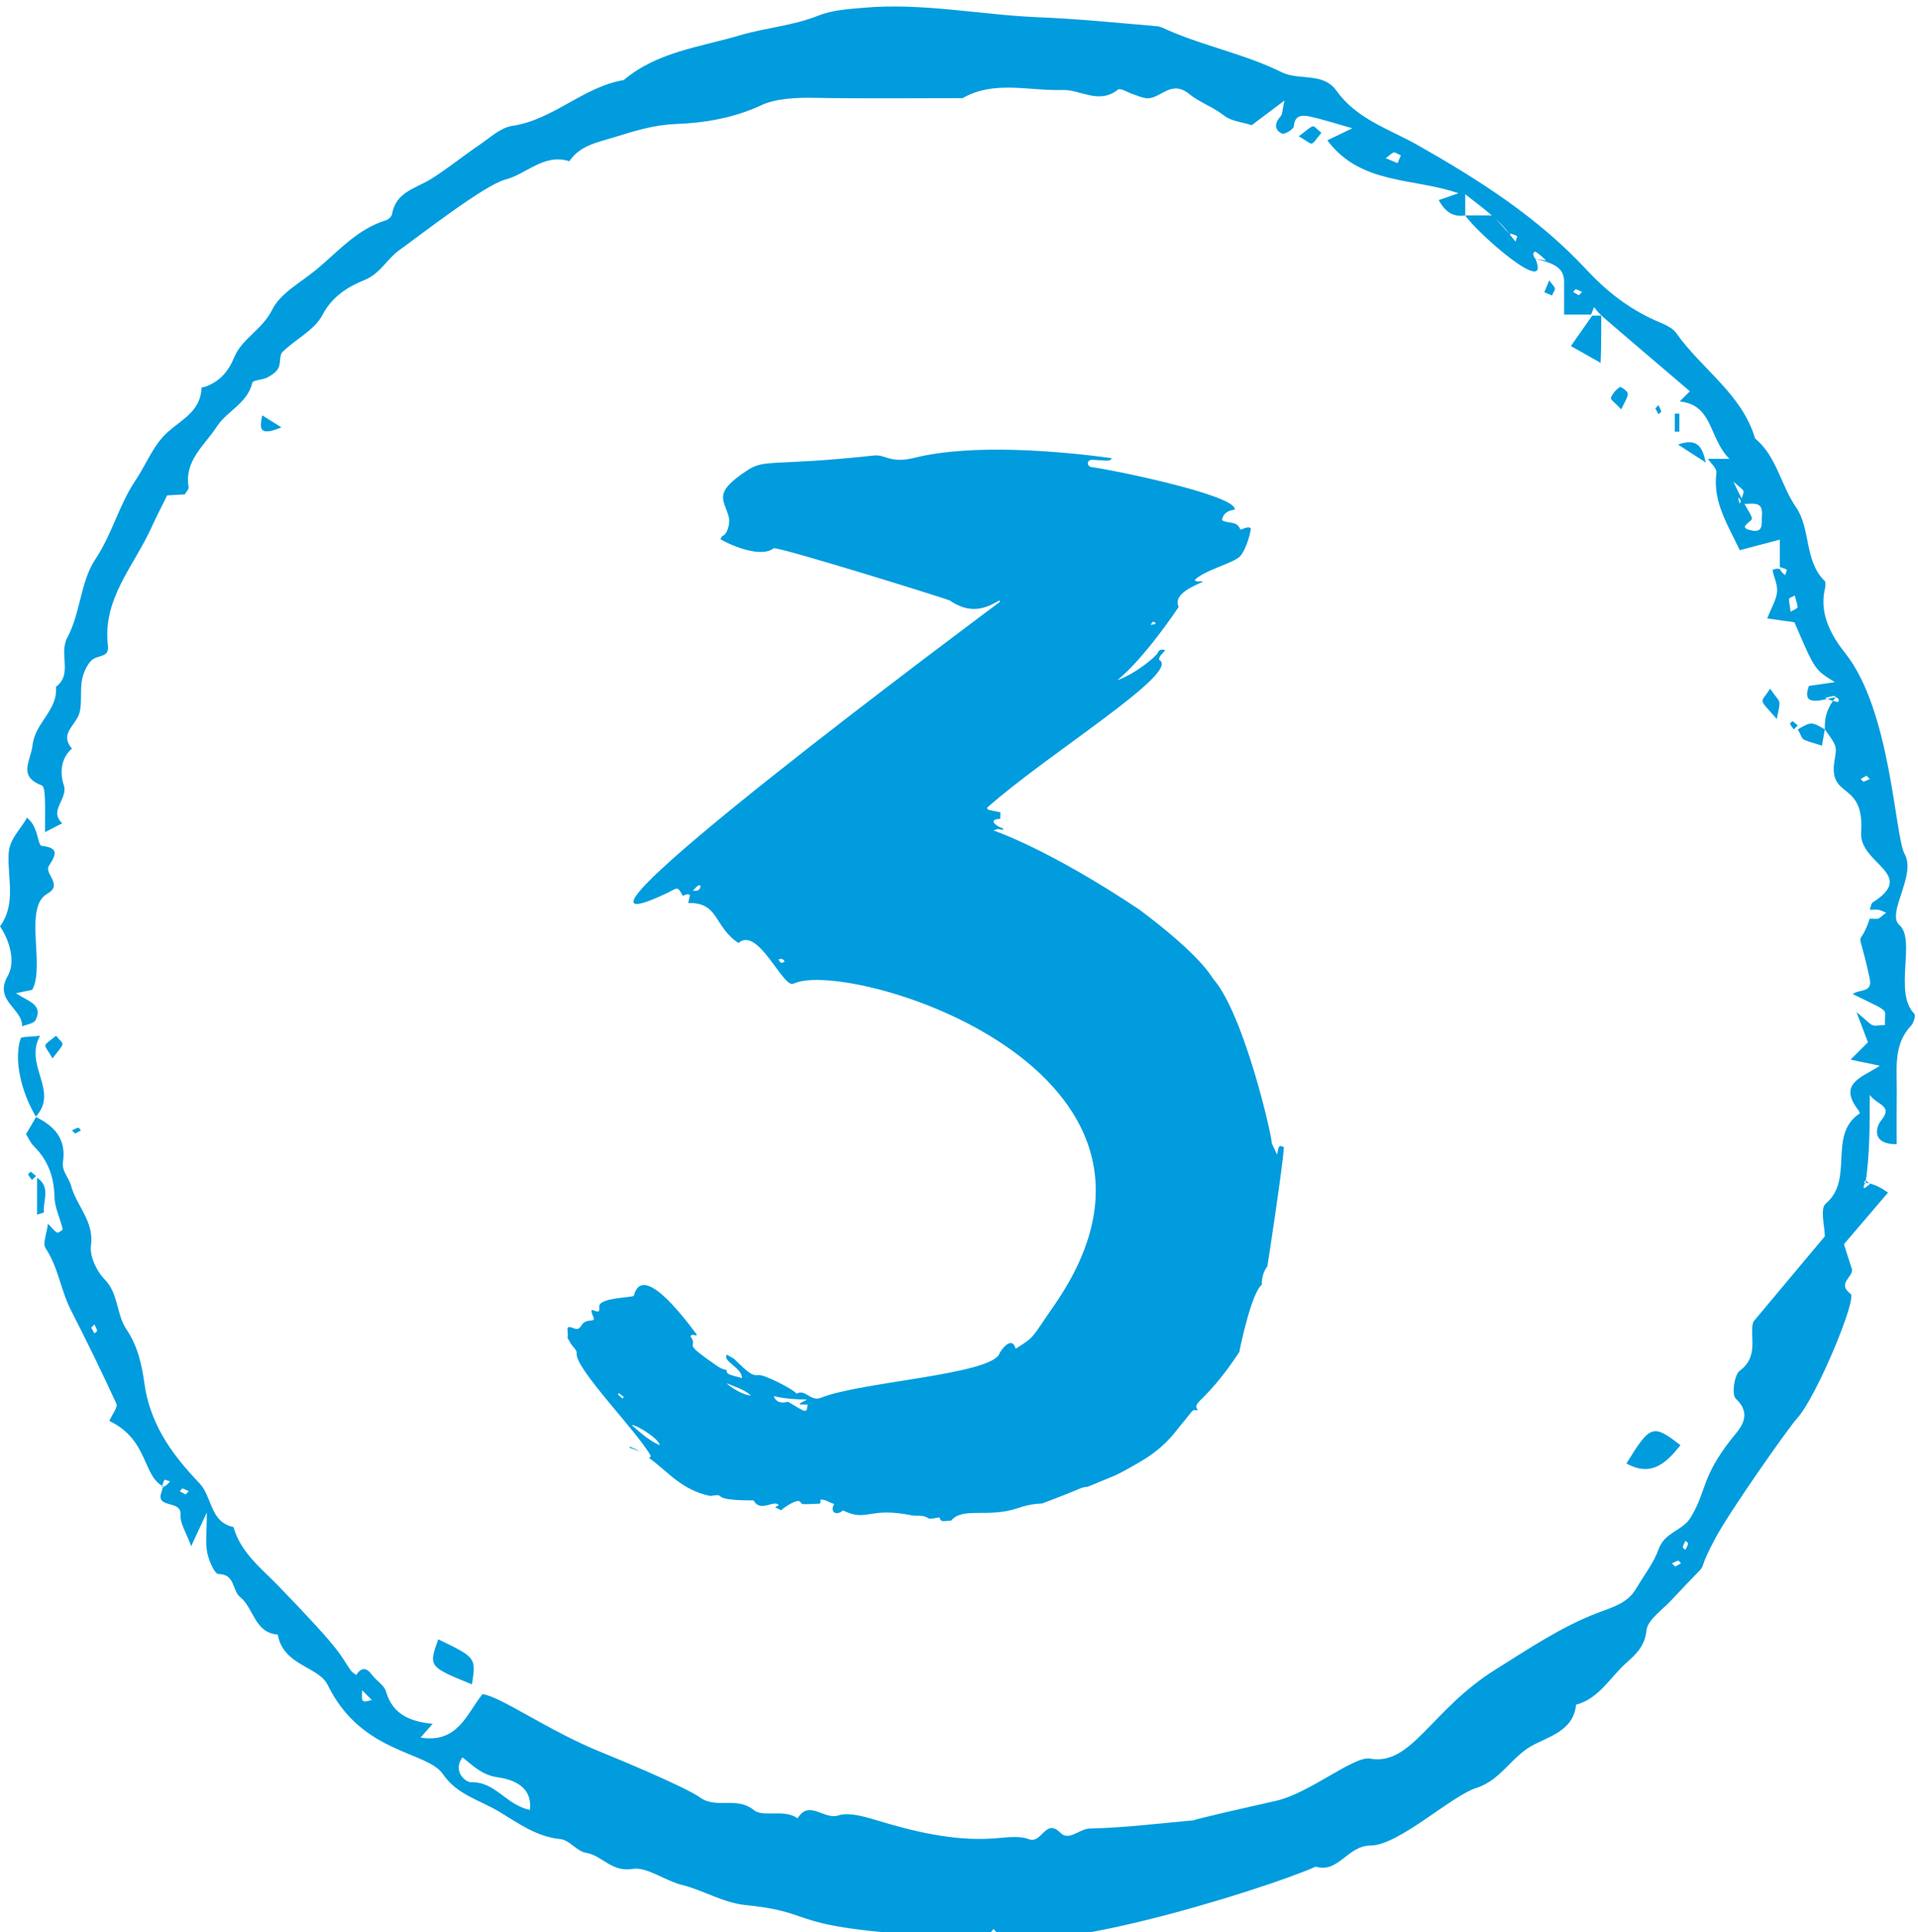 <?xml version="1.0" encoding="UTF-8" standalone="no"?>
<!DOCTYPE svg PUBLIC "-//W3C//DTD SVG 1.1//EN" "http://www.w3.org/Graphics/SVG/1.1/DTD/svg11.dtd">
<svg width="100%" height="100%" viewBox="0 0 552 556" version="1.1" xmlns="http://www.w3.org/2000/svg" xmlns:xlink="http://www.w3.org/1999/xlink" xml:space="preserve" xmlns:serif="http://www.serif.com/" style="fill-rule:evenodd;clip-rule:evenodd;stroke-linejoin:round;stroke-miterlimit:2;">
    <g transform="matrix(1,0,0,1,-222.583,-25852.9)">
        <g transform="matrix(5.556,0,0,5.556,0,-0.001)">
            <g id="_3" serif:id="3">
                <g transform="matrix(0.998,0,0,-1.001,39.757,4754.81)">
                    <path d="M87.555,20.664C87.406,20.813 87.516,20.879 87.086,20.664C87.141,20.613 87.191,20.563 87.254,20.5C87.352,20.555 87.453,20.609 87.555,20.664ZM87.785,21.363C88,21.793 87.934,21.684 87.785,21.832C87.574,21.402 87.641,21.512 87.785,21.363ZM10.105,24.398C9.676,24.613 9.785,24.543 9.637,24.398C9.738,24.34 9.84,24.285 9.938,24.23C10,24.293 10.055,24.344 10.105,24.398ZM5.207,32.563C5.352,32.707 5.422,32.602 5.207,33.027C5.156,32.977 5.102,32.926 5.039,32.863C5.094,32.766 5.148,32.664 5.207,32.563ZM96.887,61.254C97.031,61.109 96.922,61.039 97.352,61.254C97.301,61.309 97.246,61.359 97.184,61.422C97.086,61.367 96.984,61.313 96.887,61.254ZM82.422,86.449C81.992,86.664 82.102,86.594 81.957,86.449C82.055,86.395 82.156,86.336 82.254,86.281C82.316,86.344 82.371,86.398 82.422,86.449ZM93.461,70.746C93.094,70.535 93.125,70.77 93.246,69.902C93.695,70.184 93.668,69.949 93.461,70.746ZM73.016,93.52C72.57,93.707 72.766,93.785 72.23,93.375C72.359,93.32 72.488,93.266 72.844,93.117C72.875,93.191 72.945,93.355 73.016,93.52ZM19.102,14.098C19.07,13.457 19.07,13.457 19.605,13.594C19.48,13.719 19.242,13.957 19.102,14.098ZM26.121,9.598C25.297,9.723 24.855,10.203 24.309,10.629C23.766,9.879 24.5,9.332 24.75,9.34C26.027,9.379 26.566,8.16 27.809,7.91C27.961,9.266 26.684,9.512 26.121,9.598ZM90.602,75.484C90.887,76.34 90.934,76.031 90.273,76.641C90.934,75.223 91.168,75.008 91.238,74.754C91.293,74.563 90.375,74.262 91.262,74.102C91.867,73.996 91.723,74.535 91.754,74.887C91.824,75.691 91.238,75.453 90.746,75.488C90.441,76.047 90.523,75.766 90.602,75.484ZM80.555,88.082C80.375,88.238 80.211,88.418 80.008,88.531C79.945,88.566 79.781,88.422 80.004,88.16C80.84,86.113 76.984,89.488 76.355,90.414L77.758,90.414C78.422,89.75 78.965,89.059 78.965,89.059C79.066,89.406 79.164,89.313 78.688,89.48C78.688,89.414 78.688,89.344 78.688,89.379C78.25,90.109 77.043,90.969 76.355,91.508L76.355,90.414C75.684,90.309 75.297,90.641 74.977,91.203C75.352,91.332 75.621,91.43 76.004,91.559C73.656,92.371 70.93,91.988 69.199,94.297C69.656,94.516 69.969,94.672 70.496,94.922C69.633,95.164 68.957,95.387 68.266,95.535C67.902,95.609 67.504,95.617 67.461,95.023C67.449,94.871 66.965,94.582 66.844,94.645C66.41,94.863 66.477,95.211 66.785,95.555C66.871,95.652 66.859,95.836 66.973,96.355C66.203,95.777 65.734,95.43 65.273,95.082C64.793,95.238 64.227,95.281 63.852,95.57C63.273,96.023 62.539,96.277 62.039,96.688C61.047,97.496 60.504,96.352 59.75,96.484C59.539,96.52 59.34,96.609 59.133,96.676C58.859,96.766 58.457,97.02 58.332,96.922C57.336,96.129 56.387,96.938 55.438,96.902C53.715,96.844 51.918,97.418 50.266,96.48C47.703,96.48 45.137,96.449 42.574,96.496C41.719,96.516 40.586,96.469 39.844,96.125C38.43,95.461 36.887,95.195 35.379,95.141C34.223,95.098 33.188,94.766 32.145,94.445C31.336,94.195 30.398,94.031 29.859,93.215C28.543,93.633 27.645,92.555 26.523,92.262C25.445,91.984 22.035,89.328 21.059,88.637C20.391,88.168 20.055,87.398 19.203,87.059C18.387,86.73 17.551,86.234 17.039,85.258C16.633,84.477 15.641,84.008 14.965,83.344C14.793,83.172 14.887,82.758 14.754,82.512C14.645,82.305 14.402,82.141 14.18,82.027C13.934,81.898 13.438,81.898 13.402,81.754C13.148,80.68 12.086,80.297 11.555,79.48C10.93,78.516 9.863,77.734 10.094,76.355C10.113,76.242 9.965,76.102 9.898,75.977C9.527,75.957 9.16,75.938 8.98,75.926C8.645,75.25 8.383,74.738 8.145,74.219C7.242,72.254 5.617,70.559 5.906,68.152C5.969,67.609 5.582,67.66 5.227,67.504C4.902,67.359 4.656,66.824 4.57,66.422C4.426,65.762 4.629,64.961 4.328,64.426C4.008,63.863 3.473,63.496 4.039,62.824C3.434,62.301 3.422,61.531 3.617,60.934C3.855,60.211 2.812,59.629 3.535,58.961C3.316,58.848 3.098,58.734 2.641,58.5C2.641,59.266 2.656,59.785 2.633,60.305C2.625,60.52 2.594,60.875 2.477,60.918C1.207,61.398 1.902,62.176 1.996,63.008C2.125,64.172 3.328,64.82 3.207,66.02C4.105,66.684 3.332,67.711 3.805,68.578C4.48,69.82 4.48,71.465 5.25,72.613C6.121,73.906 6.469,75.406 7.32,76.672C7.891,77.516 8.273,78.555 9.012,79.203C9.777,79.879 10.73,80.297 10.766,81.5C10.766,81.52 10.898,81.527 10.969,81.551C11.711,81.824 12.152,82.32 12.469,83.082C12.867,84.047 13.926,84.508 14.43,85.527C14.855,86.391 15.926,86.945 16.73,87.613C17.863,88.555 18.852,89.707 20.336,90.16C20.469,90.199 20.637,90.359 20.656,90.484C20.852,91.633 21.887,91.805 22.672,92.293C23.547,92.836 24.348,93.496 25.203,94.07C25.742,94.438 26.289,94.953 26.887,95.043C29.027,95.359 30.574,97.063 32.676,97.414C34.418,98.879 36.637,99.121 38.707,99.73C40.031,100.121 41.453,100.227 42.723,100.73C43.535,101.051 44.301,101.082 45.113,101.156C48.184,101.43 51.199,100.785 54.246,100.664C56.281,100.582 58.313,100.375 60.348,100.203C60.555,100.188 60.754,100.07 60.953,99.984C62.871,99.156 64.953,98.746 66.813,97.828C67.758,97.363 68.969,97.848 69.68,96.855C70.727,95.391 72.41,94.883 73.879,94.055C77.055,92.262 80.125,90.313 82.633,87.621C83.668,86.508 84.82,85.602 86.207,84.984C86.602,84.809 87.09,84.641 87.316,84.316C88.621,82.461 90.711,81.184 91.402,78.871C92.527,77.941 92.734,76.457 93.523,75.316C94.305,74.18 93.938,72.559 95.008,71.5C95.086,71.422 95.047,71.191 95.016,71.047C94.723,69.75 95.414,68.594 96.07,67.773C98.465,64.789 98.648,58.27 99.164,57.367C99.785,56.277 98.203,54.297 98.887,53.699C99.777,52.918 98.566,50.203 99.668,49.102C99.742,49.023 99.637,48.637 99.508,48.5C98.559,47.504 98.77,46.266 98.754,45.078C98.742,44.172 98.75,43.266 98.75,42.352C97.457,42.344 97.645,43.211 97.941,43.578C98.574,44.359 97.785,44.34 97.352,44.902C97.352,43.25 97.352,41.871 97.137,40.359C96.977,40.168 97.055,40.07 97.07,40.078C97.172,40.133 97.258,40.215 97.352,40.285C97.281,40.355 97.211,40.426 97.145,40.492C97.07,40.402 96.996,40.313 97.137,40.359C97.656,40.285 97.965,40.078 98.301,39.852C97.535,38.961 96.809,38.109 96.012,37.18C96.109,36.879 96.258,36.398 96.418,35.918C96.563,35.5 95.605,35.172 96.363,34.605C96.695,34.359 94.59,29.266 93.582,28.172C93.133,27.68 90.09,23.371 89.344,21.977C88.008,19.488 89.566,21.449 87.031,18.734C86.566,18.238 85.82,17.742 85.762,17.188C85.672,16.355 85.195,15.945 84.707,15.508C83.867,14.758 83.305,13.672 82.109,13.352C81.977,11.957 80.594,11.684 79.758,11.195C78.711,10.586 78.168,9.434 76.93,9.043C75.629,8.633 72.906,6.074 71.445,6.066C70.238,6.063 69.785,4.617 68.594,4.973C65.984,3.801 53.113,-0.207 51.875,1.754C51.453,1.121 50.797,1.281 50.211,1.309C40.527,1.773 43.156,2.563 39.004,2.984C37.852,3.098 36.813,3.75 35.723,4.02C34.801,4.25 33.875,4.977 33.145,4.855C32.035,4.676 31.562,5.555 30.715,5.691C30.25,5.766 29.852,6.355 29.395,6.398C28.16,6.52 27.227,7.207 26.234,7.805C25.23,8.41 24.023,8.688 23.293,9.762C22.484,10.957 19.066,10.801 17.32,14.363C16.84,15.348 15.012,15.352 14.723,16.98C13.512,17.07 13.484,18.348 12.766,18.926C12.348,19.266 12.52,20.105 11.645,20.113C11.441,20.117 11.148,20.805 11.063,21.211C10.961,21.703 11.039,22.234 11.039,23.293C10.645,22.449 10.5,22.141 10.227,21.555C9.977,22.254 9.641,22.734 9.676,23.188C9.734,23.988 8.316,23.453 8.703,24.398C8.73,24.465 8.707,24.551 8.809,24.629C8.984,24.723 9.059,24.816 9.129,24.906C8.781,25.008 8.875,25.105 8.707,24.629C8.773,24.629 8.844,24.629 8.809,24.629C7.684,25.164 8.043,27.047 5.98,28.035C6.145,28.402 6.426,28.746 6.348,28.922C5.598,30.555 4.805,32.172 3.984,33.773C3.457,34.801 3.332,35.984 2.672,36.969C2.508,37.219 2.734,37.73 2.793,38.238C3.047,37.984 3.141,37.84 3.273,37.781C3.336,37.754 3.566,37.918 3.559,37.957C3.426,38.52 3.145,39.074 3.133,39.633C3.109,40.664 2.801,41.516 2.07,42.242C1.875,42.438 1.758,42.715 1.656,42.875C1.879,43.254 2.027,43.508 2.176,43.758C3.141,43.289 3.754,42.609 3.574,41.445C3.5,40.957 3.887,40.609 3.988,40.227C4.262,39.172 5.199,38.379 5.027,37.125C4.949,36.57 5.312,35.793 5.73,35.367C6.469,34.617 6.336,33.566 6.859,32.789C7.457,31.906 7.668,30.949 7.812,29.906C7.934,29 8.281,28.074 8.734,27.277C9.246,26.379 9.938,25.563 10.656,24.813C11.328,24.113 11.195,22.797 12.422,22.547C12.797,21.219 13.859,20.422 14.762,19.492C18.23,15.918 17.914,15.961 18.508,15.129C18.578,15.031 18.695,14.965 18.789,14.887C19.062,15.297 19.324,15.293 19.617,14.891C19.844,14.59 20.25,14.359 20.344,14.027C20.695,12.824 21.621,12.477 22.762,12.363C22.543,12.117 22.395,11.949 22.133,11.652C24.07,11.336 24.527,12.883 25.348,13.898C26.301,13.781 28.785,11.984 31.551,10.879C32.211,10.613 35.867,9.105 36.641,8.551C37.492,7.938 38.531,8.629 39.434,7.898C39.922,7.504 40.988,7.977 41.703,7.473C42.305,8.465 43.074,7.375 43.816,7.621C44.313,7.789 45.074,7.594 45.727,7.395C47.715,6.797 49.738,6.293 51.855,6.43C52.473,6.469 53.16,6.598 53.703,6.395C54.391,6.133 54.566,7.504 55.332,6.734C55.801,6.262 56.316,6.934 56.867,6.945C58.668,6.984 60.469,7.211 62.266,7.371C62.266,7.371 62.164,7.402 66.523,8.375C68.266,8.762 70.578,10.711 71.41,10.563C73.582,10.172 74.559,13.07 77.922,15.168C79.629,16.23 81.316,17.375 83.223,18.102C83.965,18.387 84.77,18.586 85.219,19.348C85.625,20.035 86.141,20.684 86.402,21.418C86.707,22.273 87.641,22.359 88.051,23.027C88.902,24.422 88.582,25.07 90.148,27.07C90.535,27.566 91.352,28.297 90.395,29.191C90.18,29.395 90.316,30.426 90.609,30.637C91.645,31.395 91.078,32.488 91.309,33.168C92.617,34.727 93.789,36.121 95.02,37.586C95.02,38.086 94.758,39.02 95.066,39.277C96.57,40.539 95.148,42.824 96.828,43.945C96.84,43.953 96.805,44.059 96.773,44.102C95.656,45.512 96.984,45.816 97.875,46.414C97.348,46.523 96.898,46.617 96.355,46.73C96.75,47.121 97.023,47.398 97.258,47.629C97.113,48.012 96.977,48.367 96.664,49.188C97.68,48.359 97.281,48.48 98.148,48.523C98.082,49.465 98.578,49.078 96.473,50.121C96.793,50.391 97.512,50.168 97.352,50.914C96.676,54.043 96.719,52.168 97.352,54.023C97.906,54.023 97.688,53.926 98.203,54.336C97.723,54.523 97.949,54.488 97.352,54.488C97.406,54.621 97.418,54.813 97.516,54.871C99.832,56.34 96.805,56.852 96.906,58.473C97.086,61.234 95.176,60.141 95.527,62.23C95.648,62.945 95.656,62.941 95.02,63.82C95.02,64.289 95.02,64.754 95.582,65.488C95.582,65.598 95.301,65.516 95.02,65.438C95.234,65.367 95.449,65.27 95.672,65.238C95.738,65.227 95.832,65.402 95.582,65.488C94.5,65.23 93.844,65.094 94.195,66.066C94.59,66.121 95.016,66.184 95.543,66.262C94.5,66.895 94.5,66.895 93.445,69.359C93.027,69.418 92.613,69.477 92.031,69.559C92.258,70.137 92.504,70.527 92.543,70.941C92.578,71.301 92.375,71.684 92.309,72.059C92.301,72.09 92.555,72.164 92.684,72.113C92.777,71.938 92.871,71.867 92.961,71.797C93.063,72.141 93.16,72.051 92.684,72.219C92.684,71.699 92.684,73.113 92.684,73.637C91.875,73.422 91.219,73.25 90.605,73.09C89.953,74.453 89.191,75.629 89.395,77.102C89.422,77.316 89.109,77.578 88.953,77.816L90.07,77.816C88.988,78.883 89.234,80.613 87.488,80.785C87.68,80.977 87.789,81.086 88.016,81.313C82.836,85.727 83.461,85.152 83.043,85.668C82.988,85.539 82.938,85.41 82.887,85.281L81.488,85.281C81.488,85.949 81.492,86.477 81.488,87C81.48,87.621 81.098,87.922 80.004,88.16C79.945,88.168 80.25,88.125 80.555,88.082" style="fill:rgb(0,156,222);fill-rule:nonzero;"/>
                </g>
                <g transform="matrix(0.998,0,0,-1.001,39.757,4748.33)">
                    <path d="M1.137,43.695C1.535,43.777 1.746,43.82 1.977,43.867C2.664,45.105 1.504,48.152 2.77,48.848C3.594,49.305 2.582,49.887 2.844,50.285C3.246,50.898 3.352,51.219 2.457,51.32C2.336,51.336 2.27,51.813 2.172,52.074C2.086,52.305 1.996,52.531 1.703,52.777C1.355,52.121 0.793,51.699 0.754,50.906C0.691,49.648 1.152,48.316 0.309,47.152C0.844,46.355 1.105,45.285 0.711,44.594C-0.039,43.293 1.488,42.906 1.453,41.977C1.695,42.082 2.063,42.121 2.152,42.301C2.57,43.133 1.719,43.281 1.137,43.695" style="fill:rgb(0,156,222);fill-rule:nonzero;"/>
                </g>
                <g transform="matrix(0.998,0,0,-1.001,39.757,4764.3)">
                    <path d="M2.164,53.262C3.391,54.59 1.531,55.906 2.383,57.445C1.859,57.379 1.41,57.41 1.375,57.305C1.023,56.227 1.371,54.621 2.164,53.262" style="fill:rgb(0,156,222);fill-rule:nonzero;"/>
                </g>
                <g transform="matrix(0.998,0,0,-1.001,39.757,4803.11)">
                    <path d="M87.527,75.031C86.094,76.137 85.965,76.094 84.723,74.086C86.027,73.363 86.801,74.125 87.527,75.031" style="fill:rgb(0,156,222);fill-rule:nonzero;"/>
                </g>
                <g transform="matrix(0.998,0,0,-1.001,39.757,4825)">
                    <path d="M24.801,84.523C25.016,85.91 25.016,85.91 23.051,86.855C22.547,85.441 22.547,85.441 24.801,84.523" style="fill:rgb(0,156,222);fill-rule:nonzero;"/>
                </g>
                <g transform="matrix(0.985,-0.165,0.165,0.987,38.006,4667.41)">
                    <path d="M83.137,16.015C82.74,16.42 82.34,16.824 81.786,17.385C82.268,17.775 82.739,18.155 83.137,18.475C83.137,18.475 83.09,19.128 83.599,16.093C83.445,16.067 83.291,16.041 83.137,16.015" style="fill:rgb(0,156,222);fill-rule:nonzero;"/>
                </g>
                <g transform="matrix(0.998,0,0,-1.001,39.757,4728.81)">
                    <path d="M95.02,37.844C94.32,38.246 94.32,38.246 93.617,37.844C93.98,37.219 93.609,37.398 94.871,37C94.922,37.281 94.969,37.563 95.02,37.844" style="fill:rgb(0,156,222);fill-rule:nonzero;"/>
                </g>
                <g transform="matrix(0.998,0,0,-1.001,39.757,4725.72)">
                    <path d="M92.18,36.863C91.668,36.051 91.535,36.434 92.527,35.293C92.738,36.418 92.777,36 92.18,36.863" style="fill:rgb(0,156,222);fill-rule:nonzero;"/>
                </g>
                <g transform="matrix(0.998,0,0,-1.001,39.757,4666.78)">
                    <path d="M67.715,6.562C68.555,6.094 68.258,5.977 68.891,6.746C68.344,7.172 68.648,7.27 67.715,6.562" style="fill:rgb(0,156,222);fill-rule:nonzero;"/>
                </g>
                <g transform="matrix(-0.996,0.067,-0.067,-0.998,209.219,4688.33)">
                    <path d="M84.197,19.658C83.999,20.028 83.817,20.235 83.802,20.453C83.794,20.57 84.148,20.845 84.197,20.817C84.401,20.689 84.597,20.503 84.694,20.286C84.731,20.211 84.479,20.002 84.197,19.658" style="fill:rgb(0,156,222);fill-rule:nonzero;"/>
                </g>
                <g transform="matrix(0.998,0,0,-1.001,39.757,4699.39)">
                    <path d="M88.84,22.262C88.684,22.957 88.48,23.582 87.402,23.191C87.988,22.812 88.414,22.535 88.84,22.262" style="fill:rgb(0,156,222);fill-rule:nonzero;"/>
                </g>
                <g transform="matrix(0.998,0,0,-1.001,39.757,4761.29)">
                    <path d="M3.031,53.266C3.738,54.199 3.645,53.891 3.215,54.441C2.445,53.809 2.563,54.105 3.031,53.266" style="fill:rgb(0,156,222);fill-rule:nonzero;"/>
                </g>
                <g transform="matrix(0.998,0,0,-1.001,39.757,4776.73)">
                    <path d="M2.23,62.52L2.23,60.609C2.398,60.664 2.594,60.711 2.59,60.727C2.508,61.297 2.973,62.012 2.23,62.52" style="fill:rgb(0,156,222);fill-rule:nonzero;"/>
                </g>
                <g transform="matrix(0.998,0,0,-1.001,39.757,4696.97)">
                    <path d="M14.91,21.664C14.547,21.891 14.258,22.07 13.914,22.285C13.809,21.691 13.664,21.137 14.91,21.664" style="fill:rgb(0,156,222);fill-rule:nonzero;"/>
                </g>
                <g transform="matrix(0.998,0,0,-1.001,39.757,4682.62)">
                    <path d="M80.461,14.32C80.531,14.289 80.699,14.219 80.863,14.148C81.047,14.598 81.125,14.398 80.715,14.934C80.66,14.805 80.609,14.68 80.461,14.32" style="fill:rgb(0,156,222);fill-rule:nonzero;"/>
                </g>
                <g transform="matrix(0,-1.001,0.998,0,105.439,4762.45)">
                    <path d="M86.855,21.656L87.785,21.656L87.785,21.422L86.855,21.422L86.855,21.656" style="fill:rgb(0,156,222);fill-rule:nonzero;"/>
                </g>
                <g transform="matrix(0.998,0,0,-1.001,39.757,4695.23)">
                    <path d="M86.223,20.906C86.277,20.809 86.332,20.711 86.387,20.605C86.535,20.754 86.602,20.645 86.387,21.074C86.336,21.023 86.285,20.969 86.223,20.906" style="fill:rgb(0,156,222);fill-rule:nonzero;"/>
                </g>
                <g transform="matrix(0.998,0,0,-1.001,39.757,4727.94)">
                    <path d="M93.348,37.402C93.203,37.258 93.129,37.336 93.41,36.973C93.48,37.043 93.551,37.113 93.617,37.18C93.527,37.254 93.438,37.328 93.348,37.402" style="fill:rgb(0,156,222);fill-rule:nonzero;"/>
                </g>
                <g transform="matrix(0.998,0,0,-1.001,39.757,4769.87)">
                    <path d="M4.207,57.949C4.305,58 4.406,58.059 4.508,58.113C4.359,58.262 4.469,58.328 4.039,58.113C4.094,58.063 4.145,58.012 4.207,57.949" style="fill:rgb(0,156,222);fill-rule:nonzero;"/>
                </g>
                <g transform="matrix(0.998,0,0,-1.001,39.757,4774.63)">
                    <path d="M1.902,60.73C1.758,60.586 1.684,60.664 1.965,60.301C2.035,60.371 2.105,60.441 2.176,60.508C2.082,60.582 1.992,60.656 1.902,60.73" style="fill:rgb(0,156,222);fill-rule:nonzero;"/>
                </g>
                <g transform="matrix(0.552,0,0,-0.555,60.411,4780.01)">
                    <path d="M22.164,93.586C22.195,93.535 22.238,93.484 22.281,93.434C22.59,93.359 22.895,93.246 23.188,93.098C22.883,93.324 22.523,93.453 22.164,93.586" style="fill:rgb(0,156,222);fill-rule:nonzero;"/>
                </g>
                <g transform="matrix(0.552,0,0,-0.555,60.411,4731.72)">
                    <path d="M37.078,10.754C36.434,10.559 35.918,10.738 35.742,11.285C35.742,11.285 36.785,10.961 38.867,10.961C38.605,10.82 38.398,10.707 38.191,10.598C38.199,10.562 38.207,10.527 38.215,10.492L38.918,10.492C38.832,9.609 38.805,9.734 37.078,10.754ZM31.324,12.473C32.094,12.156 32.875,11.941 33.602,11.352C33.023,11.27 31.625,12.133 31.324,12.473ZM22.422,8.562C22.703,8.703 25.043,7.273 25.031,6.699C24.004,7.156 23.246,7.863 22.422,8.562ZM21.543,11.047C21.402,11.18 21.258,11.312 21.117,11.449C21.148,11.484 21.18,11.52 21.211,11.559C21.363,11.437 21.516,11.316 21.668,11.199C21.625,11.145 21.586,11.094 21.543,11.047ZM36.191,52.035C36.457,52.137 36.645,52.086 36.766,51.816C36.406,51.656 36.406,51.656 36.191,52.035ZM28.164,58.469C28.773,59.07 28.59,58.926 28.867,58.941C28.883,58.48 28.531,58.363 28.164,58.469ZM71.605,83.355C71.477,83.324 71.344,83.293 71.117,83.242C71.273,83.559 71.387,83.672 71.605,83.355ZM82.066,23.395C82.113,23.637 83.504,32.668 83.617,34.512C83.105,34.73 83.16,34.652 82.977,33.82C82.777,34.234 82.637,34.527 82.477,34.867C82.574,35.23 79.918,46.879 76.988,50.211C76.773,50.453 75.961,52.273 70.066,56.672C61.449,62.398 56.363,64.062 56.363,64.062C57.16,64.336 56.488,64.141 57.305,64.133C57.277,64.18 57.258,64.227 57.234,64.273C56.738,64.375 55.691,65.117 57.008,65.148C56.988,65.348 56.996,65.555 57.023,65.754C55.859,66.012 55.828,65.941 55.754,66.18C61.316,71.129 74.102,78.887 71.906,79.984C71.895,80.387 72.266,80.582 72.48,80.891C72.117,81.004 71.871,80.918 71.773,80.629C71.695,80.391 69.793,78.723 67.965,78.078C67.965,78.078 70.137,79.637 73.746,84.926C73.141,86.125 75.332,86.977 76.02,87.27C75.75,87.422 75.48,87.168 75.242,87.438C76.195,88.395 78.941,89.008 79.531,89.684C80.117,90.359 80.57,92.094 80.496,92.297C80.16,92.445 79.867,92.223 79.535,92.137C79.254,93.004 78.355,92.656 77.805,93.027C77.922,93.715 78.422,93.918 79.008,94.012C79.188,95.355 67.441,97.742 65.57,97.977C65.094,98.039 65.086,98.68 65.641,98.656C67.168,98.59 67.262,98.469 67.469,98.813C62.539,99.473 54.406,100.184 49,98.855C46.59,98.262 46.32,99.184 45.113,99.055C35.59,98.031 34.965,98.777 33.273,97.68C29.922,95.504 31.121,94.937 31.539,93.262C31.656,92.773 31.398,91.641 30.906,91.547C30.855,91.441 30.801,91.34 30.738,91.242C32.055,90.5 34.645,89.527 35.727,90.398C36.008,90.629 52.105,85.645 52.289,85.516C54.551,83.953 56.18,85.164 56.918,85.527C56.941,85.488 56.965,85.453 56.984,85.414C56.742,85.219 10.238,50.902 25.742,58.23C26.703,58.684 26.695,58.945 27.203,57.965C27.629,58.148 27.629,58.148 27.883,58.055C27.832,57.812 27.781,57.57 27.723,57.293C30.613,57.371 30.109,55.094 32.43,53.562C34.277,55.176 36.613,49.293 37.594,49.766C42.617,52.199 77.508,41.848 62.035,19.707C59.895,16.641 60.277,16.84 58.449,15.703C58.066,17.016 57.016,15.492 56.926,15.25C56.191,13.277 43.84,12.609 40.184,11.125C39.199,10.727 38.73,11.965 37.883,11.508C37.586,11.922 34.84,13.305 34.336,13.238C33.734,13.156 33.395,13.41 32.016,14.762C31.789,14.879 31.57,15.008 31.352,15.145C30.855,14.555 32.836,13.883 32.754,12.961C31.637,13.277 31.273,13.289 31.332,13.699C30.699,13.914 31.023,13.652 29.383,14.824C27.266,16.344 28.664,15.809 27.934,16.855C28.105,17.187 28.34,16.828 28.547,16.984C26.871,19.246 23.352,23.625 22.609,20.625C22.137,20.449 19.352,20.441 19.375,19.645C19.391,19.062 19.367,19.086 18.66,19.336C18.559,18.781 19.258,18.363 18.535,18.324C17.43,18.262 17.844,17.32 16.996,17.598C16.754,17.676 16.305,17.949 16.395,17.344C16.531,16.437 16.121,17.141 16.75,16.102C16.852,15.937 17.297,15.512 17.254,15.324C16.941,13.973 23.035,7.883 24.207,5.684C24.156,5.582 24.098,5.531 24.031,5.508C25.773,4.289 27.031,2.531 29.777,1.957C31.633,2.258 29.34,1.543 33.848,1.543C34.504,0.363 35.789,1.664 36.207,1.105C36.094,1.031 36,0.973 35.875,0.895C36.098,0.789 36.27,0.707 36.441,0.625C36.668,0.867 38.016,1.777 38.246,1.395C38.41,1.125 38.383,1.18 39.98,1.238C40.027,1.242 40.078,1.266 40.129,1.277L40.129,1.613C40.625,1.656 40.961,1.324 41.414,1.215C40.973,0.437 41.645,0.07 42.238,0.613C44.516,-0.508 44.594,0.973 48.684,0.152C49.199,0.047 49.766,0.238 50.242,-0.121C50.316,-0.176 50.449,-0.172 50.551,-0.16C50.789,-0.133 51.027,-0.082 51.293,-0.031C51.426,-0.578 51.754,-0.344 52.387,-0.344C53.496,0.98 55.867,-0.141 58.699,0.84C59.977,1.277 60.906,1.25 60.906,1.25C64.746,2.668 64.48,2.766 65.188,2.812L67.84,3.898C68.531,4.223 69.922,5.027 69.953,5.043C72.422,6.453 73.246,7.742 73.871,8.484C75.367,10.266 74.891,9.957 75.543,9.957C75.199,10.43 75.504,10.613 76.172,11.285C77.531,12.645 78.727,14.316 79.434,15.391C79.48,15.723 80.582,20.957 81.543,21.664C81.52,22.273 81.695,22.902 82.066,23.395" style="fill:rgb(0,156,222);fill-rule:nonzero;"/>
                </g>
            </g>
        </g>
    </g>
</svg>

